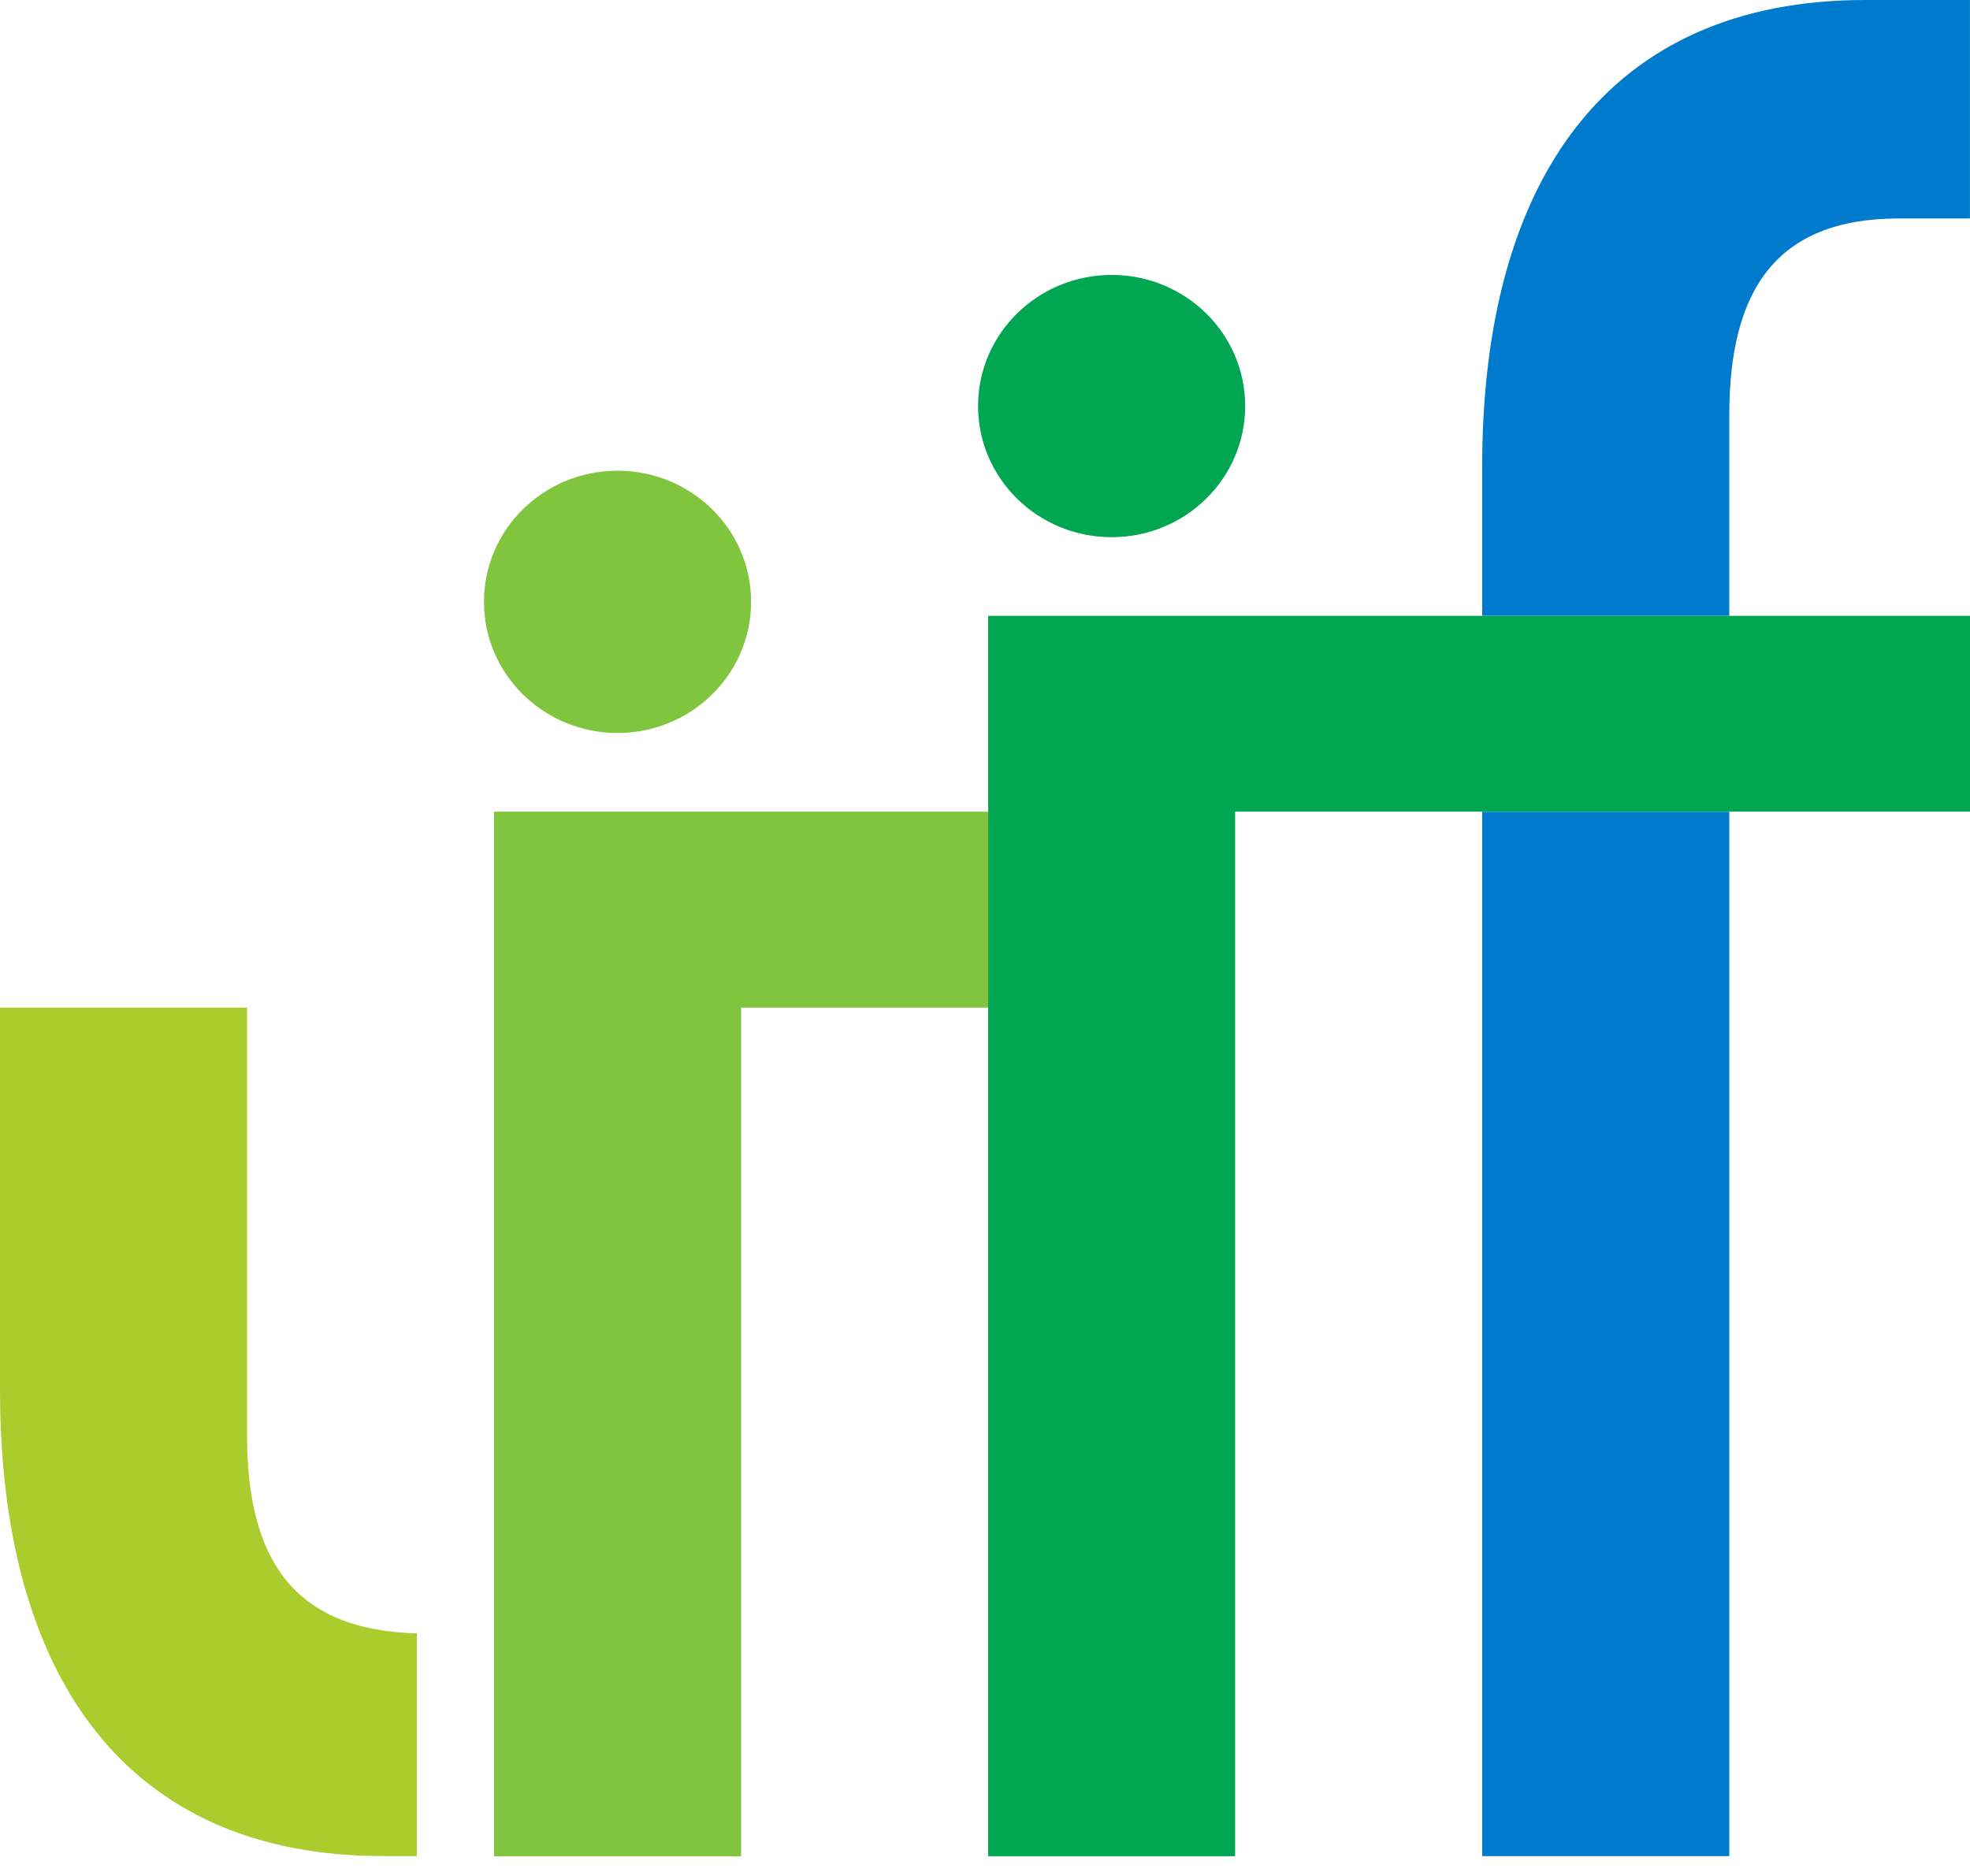 <?xml version="1.0" encoding="UTF-8"?> <svg xmlns="http://www.w3.org/2000/svg" width="42" height="40" viewBox="0 0 42 40" fill="none"><path d="M36.868 17.308H31.6V39.577H36.868V17.308Z" fill="#007ACC"></path><path d="M40.484 4.658H41.999V0H39.762C34.3 0 31.6 3.812 31.6 9.95V13.131H36.868V8.853C36.868 6.205 37.852 4.658 40.484 4.658V4.658Z" fill="#007ACC"></path><path d="M26.547 8.658C26.547 10.202 25.273 11.454 23.7 11.454C22.127 11.454 20.852 10.203 20.852 8.658C20.852 7.114 22.127 5.862 23.7 5.862C25.273 5.862 26.547 7.114 26.547 8.658V8.658Z" fill="#00A651"></path><path d="M42 13.131H21.068V39.579H26.333V17.306H42V13.131Z" fill="#00A651"></path><path d="M16.013 12.833C16.013 14.376 14.738 15.629 13.166 15.629C11.593 15.629 10.318 14.378 10.318 12.833C10.318 11.289 11.591 10.037 13.166 10.037C14.741 10.037 16.013 11.289 16.013 12.833V12.833Z" fill="#81C53E"></path><path d="M21.068 17.307H10.532V39.58H15.8V21.484H21.068V17.306V17.307Z" fill="#81C53E"></path><path d="M5.268 30.599V21.484H0V29.626C0 35.764 2.698 39.576 8.163 39.576H8.887V34.828C6.252 34.757 5.267 33.247 5.267 30.599H5.268Z" fill="#AACC2C"></path></svg> 